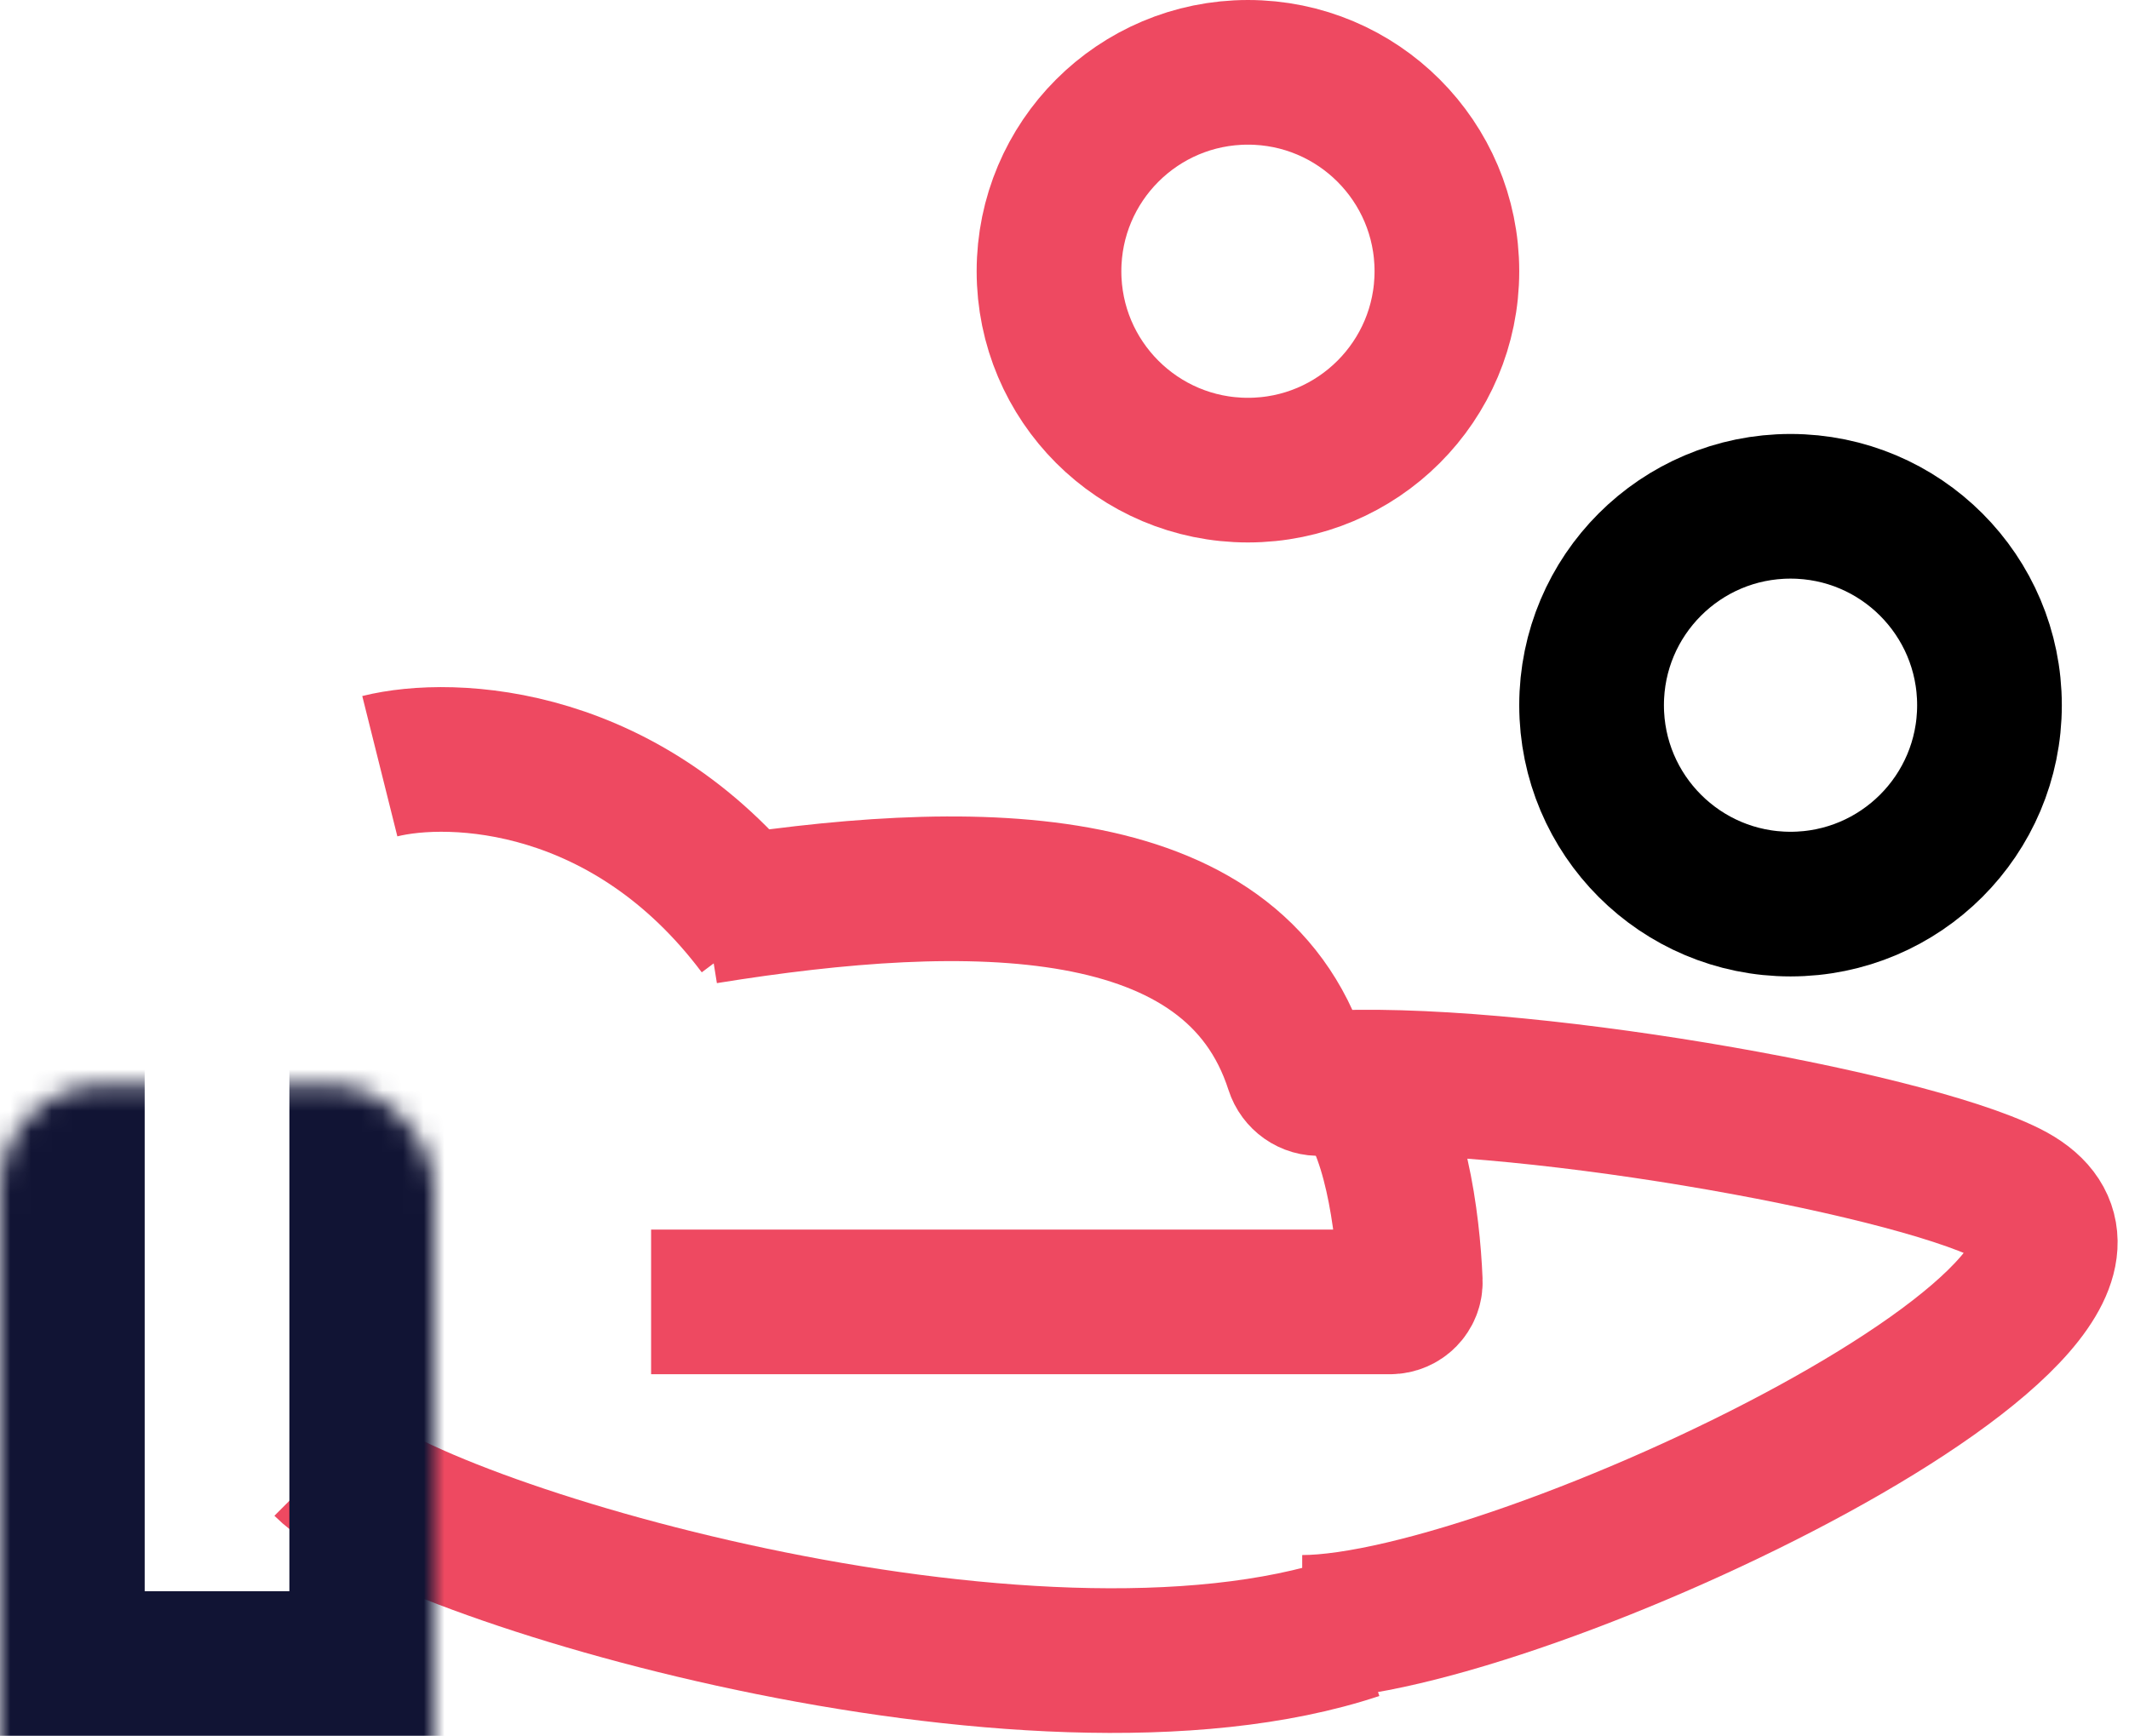 <svg width="103" height="84" viewBox="0 0 103 84" fill="none" xmlns="http://www.w3.org/2000/svg">
<path d="M70 13.125C70 18.441 65.691 22.75 60.375 22.75C55.059 22.75 50.75 18.441 50.75 13.125C50.75 7.809 55.059 3.5 60.375 3.5C65.691 3.5 70 7.809 70 13.125Z" stroke="#EE4961" stroke-width="7"/>
<path d="M96.25 34.125C96.25 39.441 91.941 43.75 86.625 43.75C81.309 43.75 77 39.441 77 34.125C77 28.809 81.309 24.5 86.625 24.5C91.941 24.5 96.25 28.809 96.25 34.125Z" stroke="black" stroke-width="7"/>
<path d="M18.375 37.077C21.875 36.202 30.45 36.552 36.75 44.952" stroke="#EE4961" stroke-width="7"/>
<path d="M34.125 44.119C46.893 42.058 59.661 42.002 62.763 51.666C62.914 52.139 63.366 52.462 63.861 52.43C73.005 51.845 92.041 55.208 97.125 57.75C107.086 62.731 73.5 78.75 63 78.75" stroke="#EE4961" stroke-width="7"/>
<path d="M65.625 78.75C49.875 84 19.95 75.075 15.75 70.875" stroke="#EE4961" stroke-width="7"/>
<path d="M31.5 63H67.25C67.802 63 68.251 62.554 68.228 62.002C68.112 59.12 67.488 54.363 65.625 52.5" stroke="#EE4961" stroke-width="7"/>
<mask id="path-7-inside-1_416_521" fill="white">
<rect y="26.25" width="21" height="57.75" rx="5"/>
</mask>
<rect y="26.25" width="21" height="57.75" rx="5" stroke="#111434" stroke-width="14" mask="url(#path-7-inside-1_416_521)"/>
</svg>
